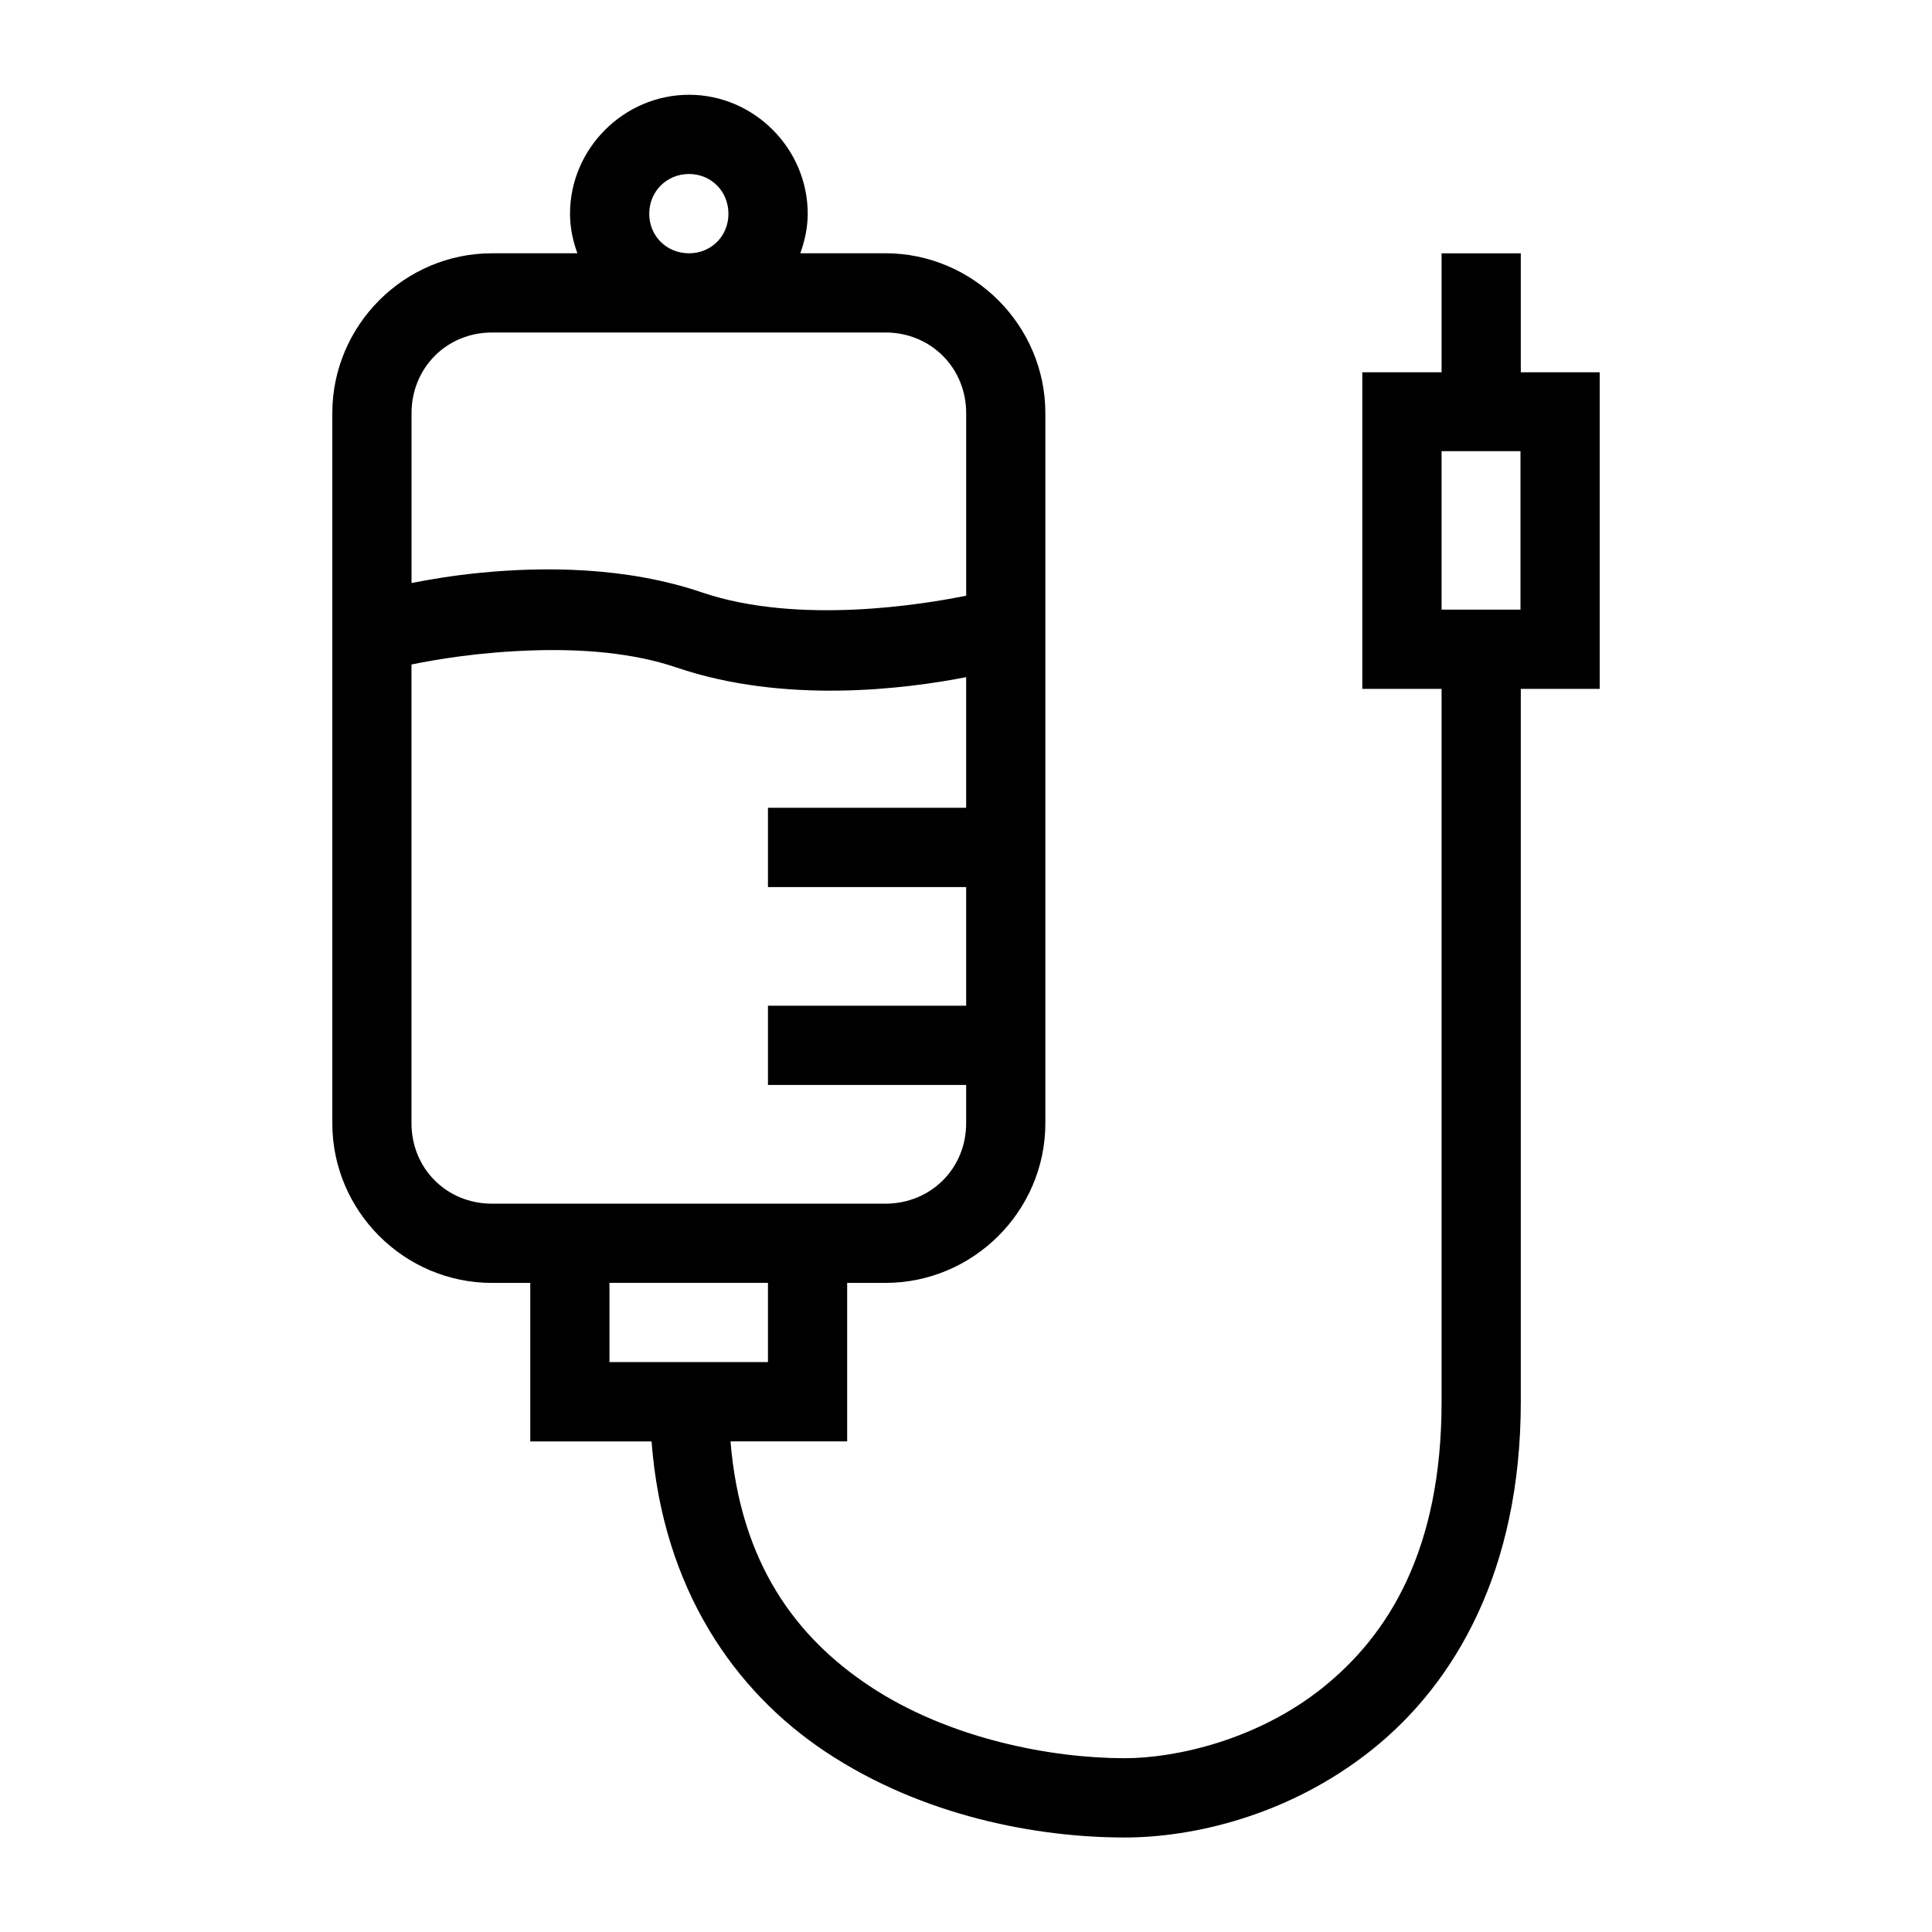 <?xml version="1.0" encoding="UTF-8"?>
<!-- Uploaded to: SVG Repo, www.svgrepo.com, Generator: SVG Repo Mixer Tools -->
<svg fill="#000000" width="800px" height="800px" version="1.1" viewBox="144 144 512 512" xmlns="http://www.w3.org/2000/svg">
 <path d="m326.59 169.12c-17.262 0-31.527 14.266-31.527 31.527 0 3.68 0.758 7.18 1.949 10.477h-22.633c-23.273 0-42.312 19.098-42.312 42.371v188.18c0 23.27 19.039 42.309 42.312 42.309h10.148v42.004h32.145c2.973 39.223 22.113 66.266 46.02 82.195 26.012 17.336 56.609 22.773 79.355 22.773 18.078 0 43.625-5.738 65.621-23.328 21.996-17.59 39.359-47.512 39.359-92.117v-188.95h20.91v-83.898h-20.91v-31.527h-20.992v31.527h-21.012v83.898h21.012v188.95c0 39.359-14.176 61.887-31.551 75.781-17.375 13.895-39.023 18.652-52.441 18.652-19.25 0-46.496-5.055-67.734-19.207-19.223-12.812-34.055-32.32-36.715-64.754h30.914v-42.004h10.148c23.273 0 42.375-19.039 42.375-42.309v-188.18c0-23.273-19.102-42.371-42.375-42.371h-22.57c1.184-3.297 1.969-6.789 1.969-10.477 0-17.258-14.207-31.527-31.469-31.527zm0 20.992c5.906 0 10.453 4.613 10.453 10.535 0 5.926-4.547 10.477-10.453 10.477s-10.535-4.551-10.535-10.477c0-5.922 4.629-10.535 10.535-10.535zm-52.215 42h104.29c12.008 0 21.383 9.375 21.383 21.379v48.375c-11.211 2.269-44.398 7.84-70.051-0.879-20.109-6.84-41.934-6.844-58.73-5.188-7.297 0.719-13.352 1.754-18.203 2.707v-45.012c0-12.008 9.312-21.379 21.32-21.379zm251.66 31.445h20.91v42.004h-20.91zm-240.18 52.785c12.301-0.355 25.785 0.594 37.414 4.551 28.785 9.789 60.75 5.688 76.773 2.562v34.621h-52.523v21.012h52.523v31.445h-52.523v20.988h52.523v10.145c0 12.004-9.375 21.32-21.383 21.32h-104.29c-12.008 0-21.32-9.312-21.32-21.32v-121.57c6.043-1.242 17.809-3.324 32.801-3.754zm19.66 167.63h42.004v20.988h-42.004z"/>
</svg>